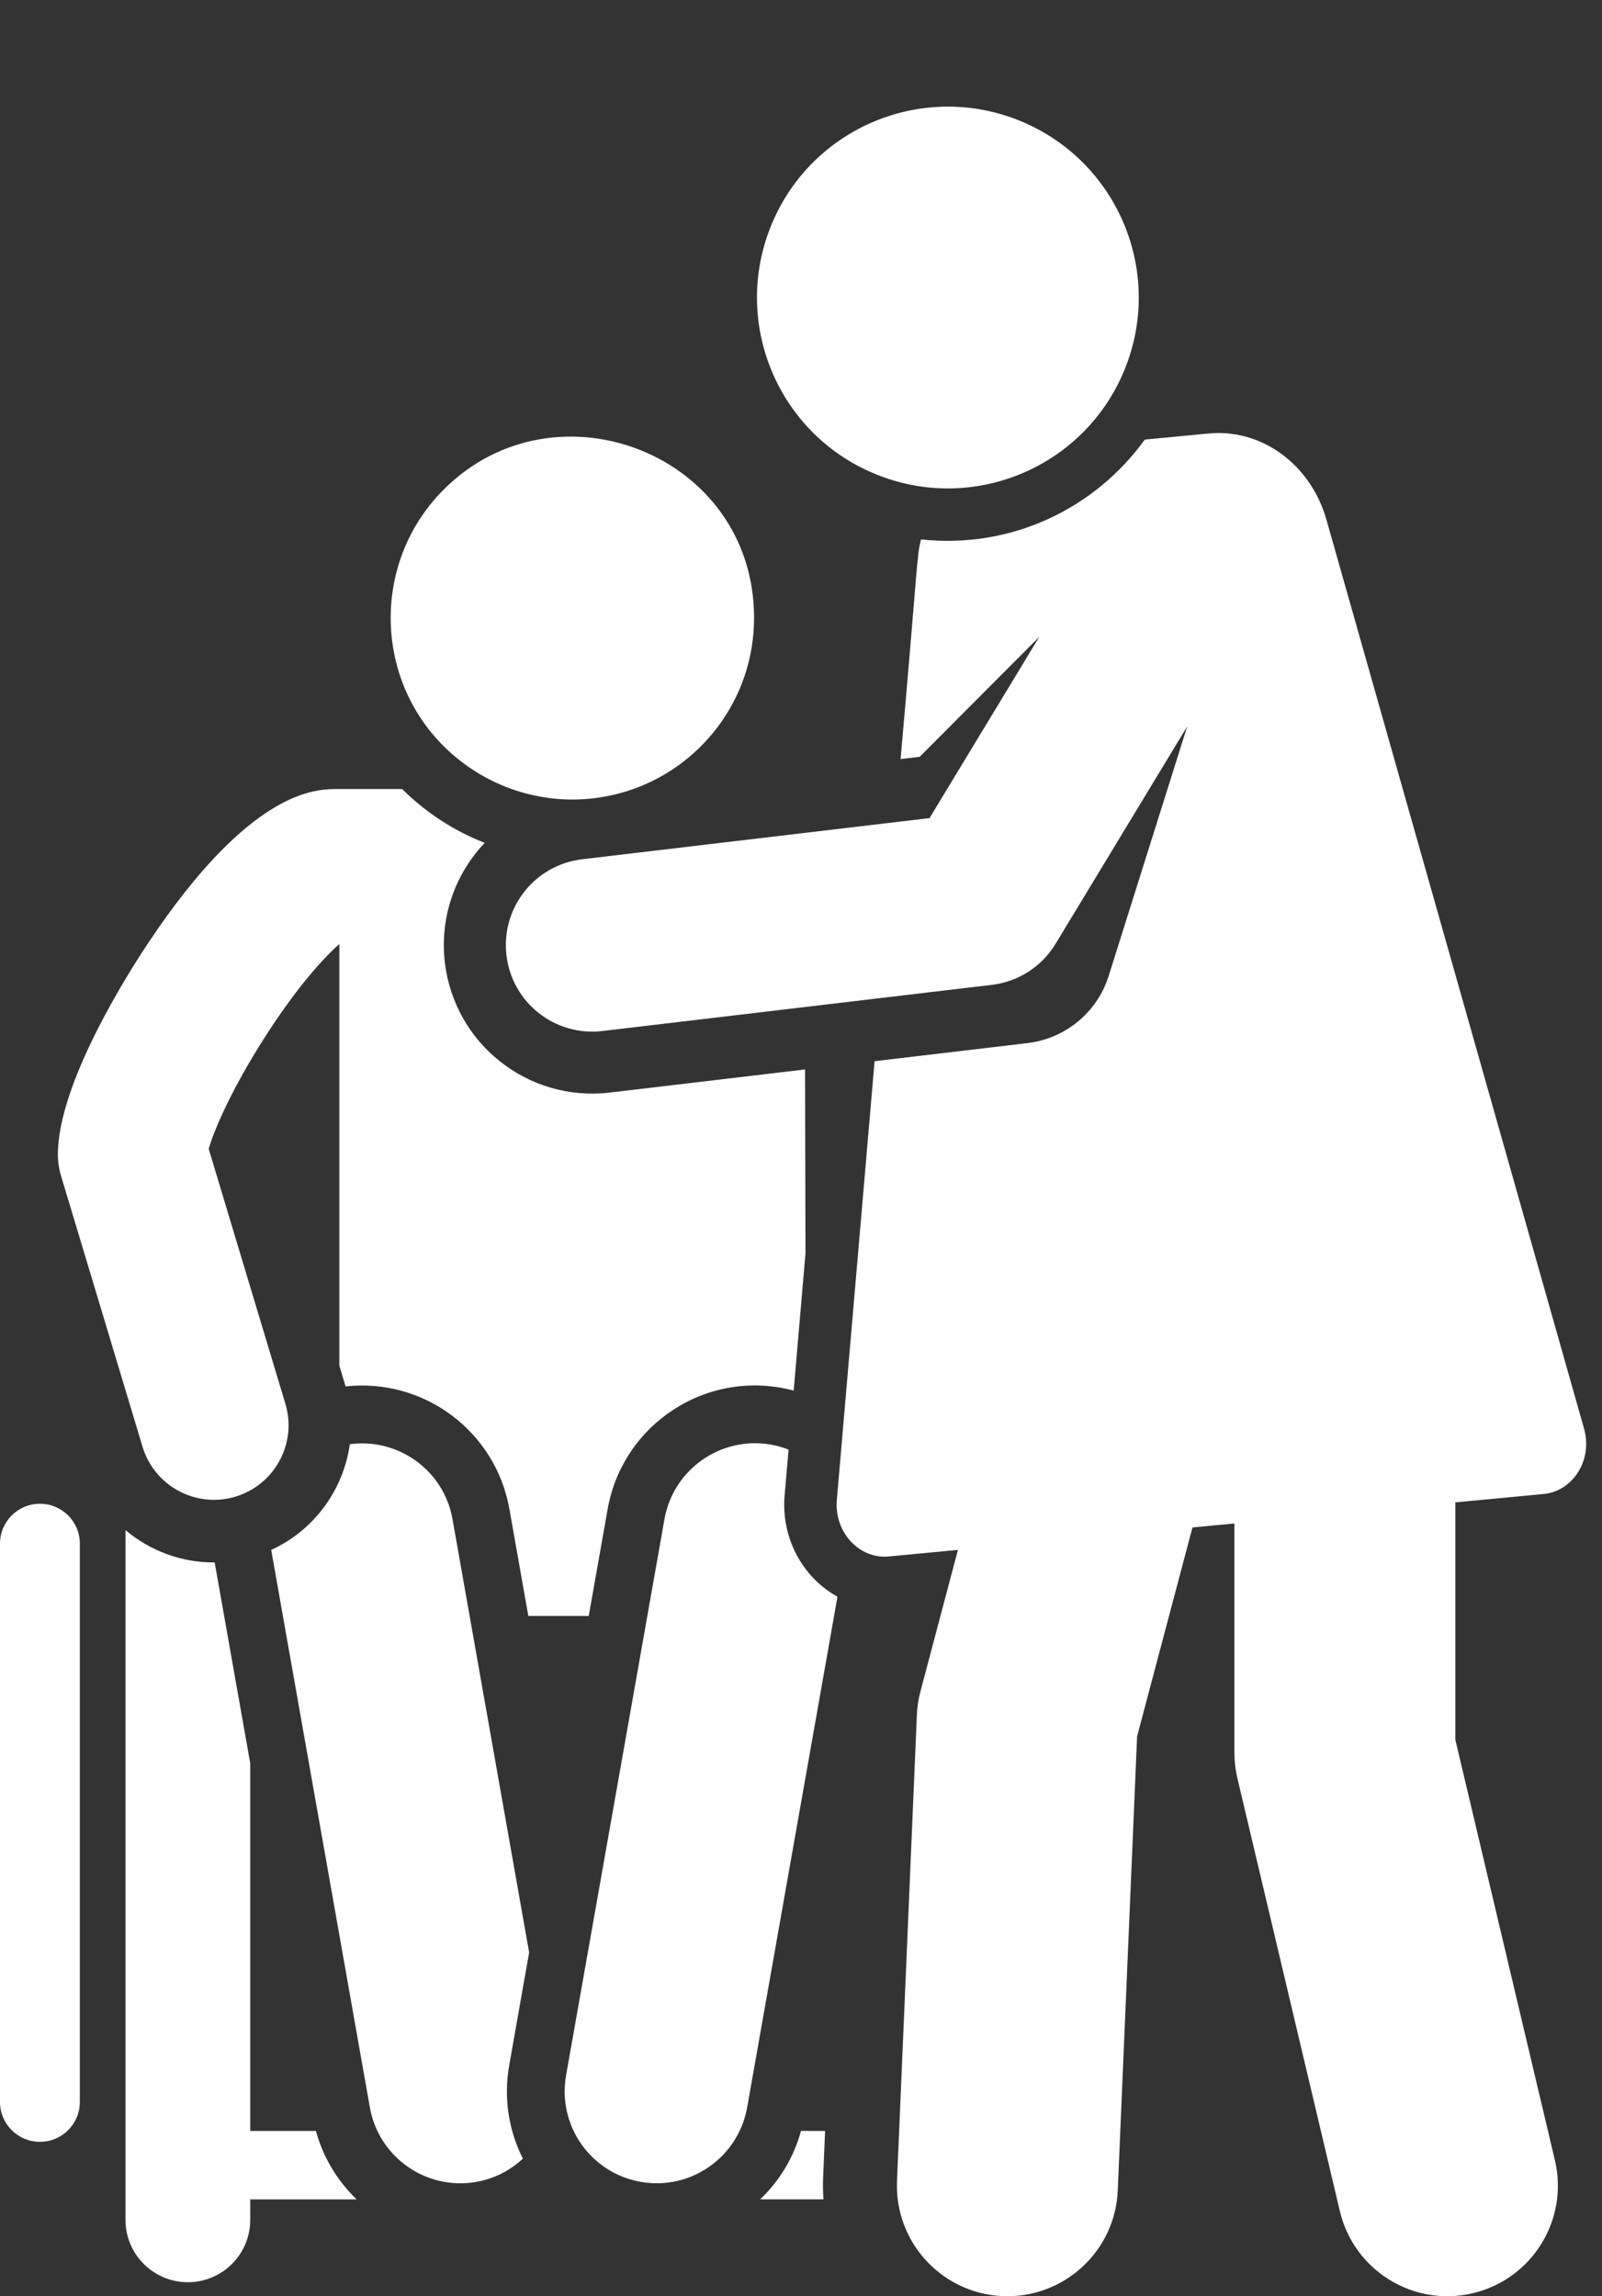 <svg width="30" height="43" viewBox="0 0 30 43" fill="none" xmlns="http://www.w3.org/2000/svg">
<rect x="0" y="0" width="30" height="43" fill="#333333" stroke="none"/>
<path d="M15.451 39.905H15C14.863 40.407 14.593 40.845 14.236 41.186H15.421C15.411 41.054 15.408 40.92 15.414 40.784L15.451 39.905Z" fill="white"/>
<path d="M4.686 39.905V33.02L4.02 29.259C3.405 29.264 2.814 29.045 2.35 28.654V41.57C2.35 42.215 2.873 42.738 3.518 42.738C4.163 42.738 4.686 42.215 4.686 41.57V41.187H6.679C6.323 40.845 6.053 40.408 5.916 39.905H4.686V39.905Z" fill="white"/>
<path d="M9.909 36.563L8.474 28.449C8.313 27.537 7.461 26.923 6.551 27.045C6.432 27.895 5.889 28.653 5.08 29.024C5.081 29.032 5.082 29.041 5.083 29.049L6.926 39.463C7.092 40.402 7.987 41.024 8.921 40.859C9.26 40.799 9.557 40.642 9.792 40.424C9.529 39.902 9.426 39.294 9.536 38.675L9.909 36.563Z" fill="white"/>
<path d="M0.748 28.16C0.335 28.16 0 28.494 0 28.907V39.362C0 39.775 0.335 40.109 0.748 40.109C1.16 40.109 1.495 39.775 1.495 39.362V28.907C1.495 28.494 1.16 28.16 0.748 28.16Z" fill="white"/>
<path d="M14.693 28.006L14.767 27.146C14.663 27.105 14.553 27.074 14.438 27.053C13.502 26.888 12.609 27.513 12.443 28.449L10.601 38.863C10.435 39.8 11.06 40.693 11.996 40.858C12.934 41.025 13.826 40.398 13.992 39.463L15.683 29.901C15.008 29.527 14.627 28.777 14.693 28.006Z" fill="white"/>
<path d="M2.669 27.092C2.892 27.831 3.671 28.249 4.409 28.027C5.148 27.804 5.567 27.025 5.344 26.287L3.908 21.513C4.005 21.176 4.325 20.412 4.971 19.405C5.562 18.483 6.066 17.931 6.355 17.679V25.573C6.387 25.683 6.442 25.861 6.471 25.963C7.929 25.801 9.281 26.796 9.54 28.261L9.894 30.262H11.025L11.379 28.261C11.663 26.654 13.26 25.614 14.863 26.041L15.084 23.473L15.076 20.027L11.42 20.46C9.895 20.641 8.512 19.552 8.331 18.026C8.23 17.172 8.527 16.363 9.077 15.784C8.493 15.556 7.968 15.21 7.531 14.776H6.317C5.916 14.776 4.695 14.776 2.776 17.658C2.381 18.251 1.091 20.289 1.084 21.61C1.083 21.749 1.103 21.887 1.143 22.02L2.669 27.092Z" fill="white"/>
<path d="M8.312 9.165C7.561 9.915 7.236 10.928 7.333 11.908C7.333 11.909 7.333 11.91 7.333 11.911C7.549 14.064 9.678 15.439 11.705 14.826L11.711 14.825C13.106 14.401 14.121 13.105 14.121 11.571C14.121 8.501 10.403 7.073 8.312 9.165Z" fill="white"/>
<path d="M21.052 6.94C21.808 5.117 20.942 3.026 19.119 2.27C17.296 1.514 15.204 2.38 14.449 4.203C13.693 6.027 14.558 8.118 16.382 8.873C18.205 9.629 20.296 8.764 21.052 6.94Z" fill="white"/>
<path d="M29.664 26.754L24.84 9.733C24.566 8.764 23.739 8.109 22.819 8.109C22.696 8.109 22.765 8.105 21.438 8.232C20.506 9.523 18.938 10.285 17.247 10.101C17.164 10.444 17.199 10.439 16.865 14.215L17.223 14.172L19.463 11.925L17.407 15.32L10.901 16.091C10.013 16.197 9.379 17.002 9.484 17.89C9.589 18.778 10.394 19.413 11.283 19.307L18.574 18.443C19.069 18.384 19.51 18.1 19.768 17.673L22.233 13.602L20.762 18.275C20.541 18.977 19.932 19.451 19.245 19.533C15.316 19.998 16.671 19.838 16.378 19.873L15.671 28.09C15.62 28.691 16.09 29.2 16.645 29.147C17.006 29.113 17.445 29.071 17.939 29.024L17.237 31.674C17.198 31.818 17.176 31.966 17.17 32.115L16.798 40.843C16.748 42.017 17.686 43 18.866 43C19.968 43 20.885 42.13 20.932 41.019L21.294 32.516L22.331 28.604C22.592 28.579 22.855 28.554 23.116 28.529V32.822C23.116 32.983 23.135 33.142 23.172 33.299L25.091 41.407C25.354 42.518 26.468 43.208 27.581 42.944C28.693 42.681 29.381 41.566 29.118 40.454L27.254 32.581V28.134C27.897 28.073 28.462 28.019 28.908 27.977C29.461 27.924 29.829 27.335 29.664 26.754Z" fill="white"/>
</svg>
